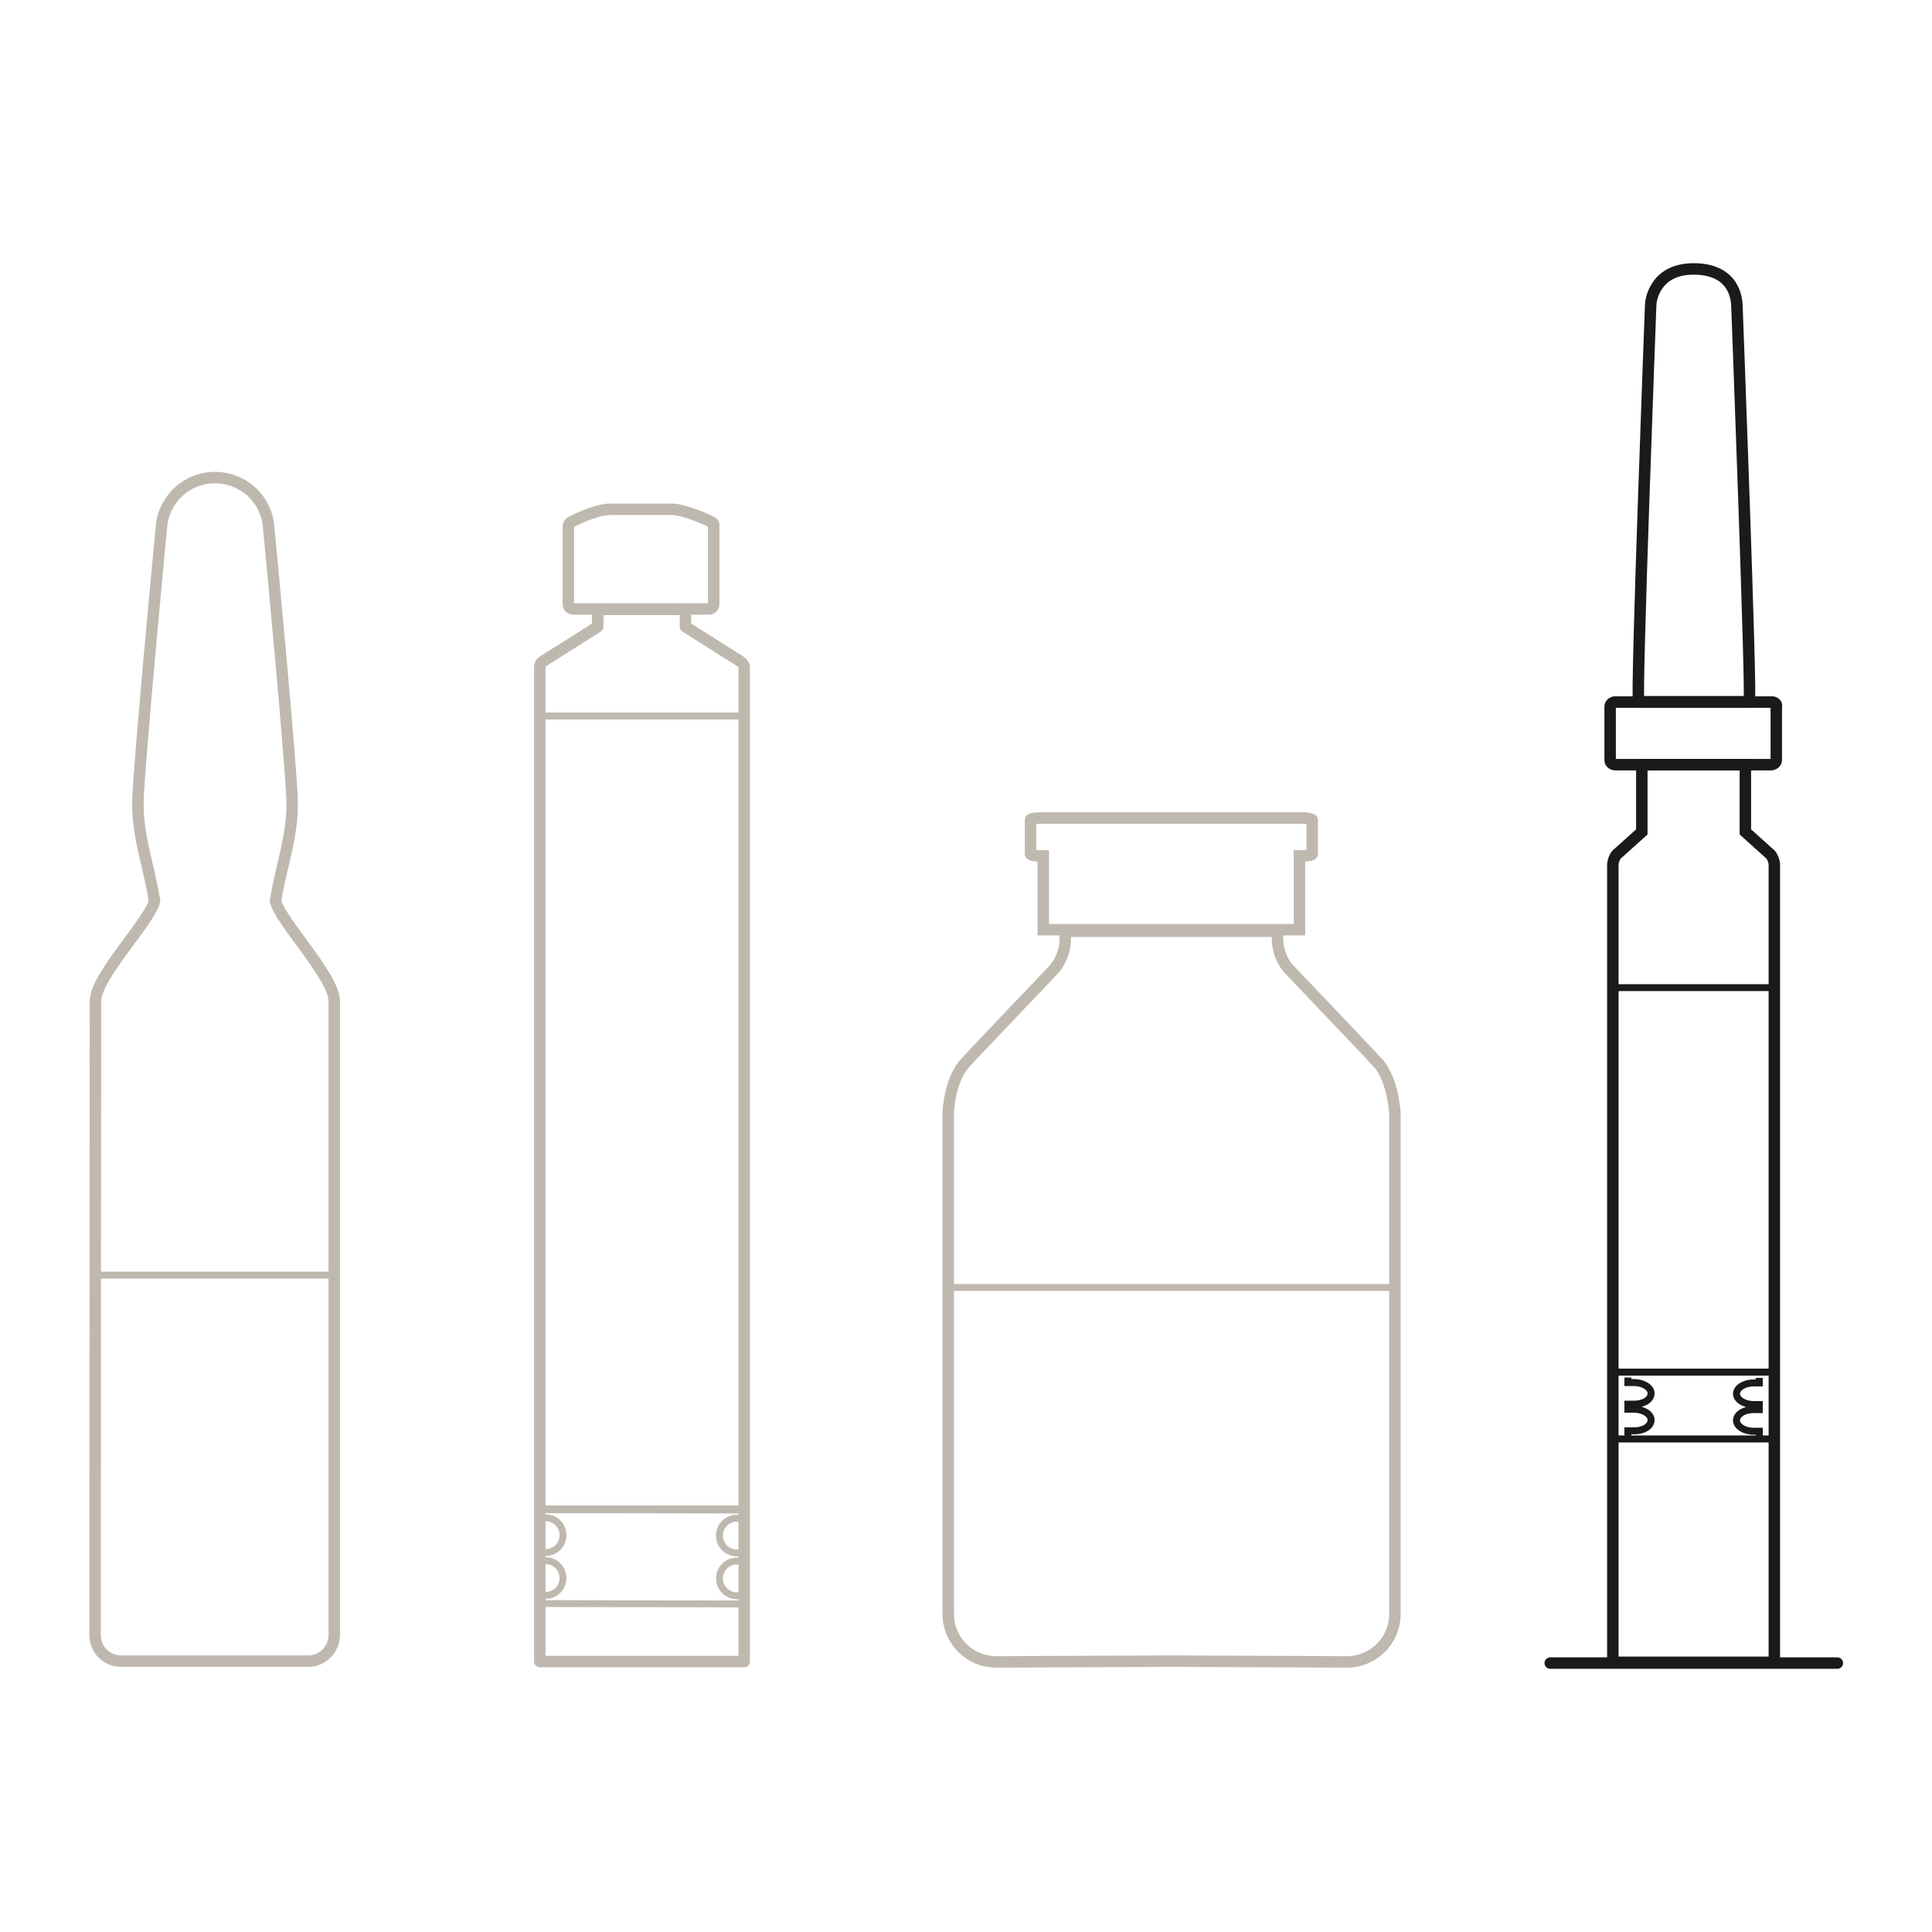 <?xml version="1.0" encoding="utf-8"?>
<!-- Generator: Adobe Illustrator 25.2.3, SVG Export Plug-In . SVG Version: 6.00 Build 0)  -->
<svg version="1.1" id="Ebene_1" xmlns="http://www.w3.org/2000/svg" xmlns:xlink="http://www.w3.org/1999/xlink" x="0px" y="0px"
	 viewBox="0 0 500 500" style="enable-background:new 0 0 500 500;" xml:space="preserve">
<style type="text/css">
	.st0{fill:none;stroke:#BFB8AF;stroke-width:1.779;stroke-miterlimit:10;}
	.st1{fill:none;stroke:#BFB8AF;stroke-width:2.966;stroke-linecap:round;stroke-linejoin:round;stroke-miterlimit:10;}
	.st2{fill:none;stroke:#BFB8AF;stroke-width:1.779;stroke-linecap:round;stroke-linejoin:round;stroke-miterlimit:10;}
	.st3{fill:none;stroke:#BFB8AF;stroke-width:2.966;stroke-miterlimit:10;}
	.st4{fill:none;stroke:#1A1A1A;stroke-width:2.966;stroke-linecap:round;stroke-linejoin:round;stroke-miterlimit:10;}
	.st5{fill:none;stroke:#1A1A1A;stroke-width:2.966;stroke-miterlimit:10;}
	.st6{fill:none;stroke:#1A1A1A;stroke-width:1.81;stroke-miterlimit:10;}
	.st7{fill:none;stroke:#1A1A1A;stroke-width:1.779;stroke-miterlimit:10;}
</style>
<rect x="139.5" y="185.3" class="st0" width="52.9" height="205.2"/>
<g>
	<g>
		<path class="st1" d="M191.2,170.9l-13.8-8.7l0,0v-4.5h-22.7v4.5l-13.8,8.7c-0.7,0.4-1.2,0.9-1.2,1.6v1.1v38.8V430h52.9V212.4
			v-38.8v-1.1C192.4,171.8,192,171.4,191.2,170.9z M184,135L184,135c0,0-6.7-3.2-10.2-3.2H158c-4,0-10,3.2-10,3.2l0,0
			c-0.5,0.2-0.9,0.6-0.9,1.2v20.2c0,0.7,0.6,1.2,1.2,1.2h35.2c0.7,0,1.2-0.6,1.2-1.2v-20.2C184.8,135.6,184.5,135.2,184,135z"/>
	</g>
	<g>
		<path class="st0" d="M186.2,408.5c0-2.5,2-4.5,4.5-4.5c0.6,0,1.1,0,1.6,0v-2.1c-0.5,0-1,0-1.6,0c-2.5,0-4.5-2-4.5-4.5
			s2-4.5,4.5-4.5c0.6,0,1.1,0,1.6,0v-2.1l-52.8-0.1v2.1c0.6,0,1.1,0,1.7,0c2.5,0,4.5,2,4.5,4.5s-2,4.5-4.5,4.5c-0.6,0-1.2,0-1.7,0
			v2.1c0.6,0,1.1,0,1.7,0c2.5,0,4.5,2,4.5,4.5s-2,4.5-4.5,4.5c-0.6,0-1.2,0-1.7,0v2.1l52.8,0.1V413c-0.5,0-1,0-1.6,0
			C188.3,413,186.2,411,186.2,408.5z"/>
	</g>
	<g>
		<path class="st1" d="M86.5,259.1c0-6.4-13.9-20.5-15.2-25.9l0,0c1.5-9.4,4.5-16.8,4.3-25.9c-0.2-9.1-6.1-71.6-6.2-72.1
			c-1.1-6.4-6.4-11.2-13-11.6l0,0H55l0,0c-6.6,0.3-12,5.2-13.1,11.6c-0.1,0.5-6,63-6.2,72.1s2.8,16.5,4.3,25.9l0,0
			c-1.4,5.4-15.3,19.5-15.3,25.9l-0.1,164c0,3.8,3,6.8,6.7,6.8H55l0,0h1.1l0,0h23.7c3.7,0,6.7-3.1,6.7-6.8V259.1z"/>
	</g>
	<g>
		<path class="st2" d="M24.6,423.1c0,3.8,3,6.8,6.7,6.8H55l0,0h1.1l0,0h23.7c3.7,0,6.7-3.1,6.7-6.8V330H24.6V423.1z"/>
	</g>
	<g>
		<path class="st3" d="M356.9,275.4L356.9,275.4c-2.3-2.6-23.1-24.3-23.6-24.9l0,0c-1.7-2.1-2.7-4.8-2.7-7.8V241h-54.9v1.8
			c0,2.9-1,5.6-2.7,7.8l0,0c-0.5,0.6-21.3,22.3-23.5,24.8c0,0,0,0.1-0.1,0.1c-3.7,4.6-4,12.1-4,12.6v129.6c0,6.8,5.5,12.4,12.4,12.4
			l45.4-0.2l45.4,0.2c6.8,0,12.4-5.5,12.4-12.4V288C360.9,287.5,360.6,280.1,356.9,275.4z M337.3,211.7h-68.2
			c-1.3,0-2.4,0.2-2.4,0.5v8.8c0,0.3,1.1,0.5,2.4,0.5h0.9v19.1h66.3v-19.1h0.9c1.3,0,2.4-0.2,2.4-0.5v-8.8
			C339.7,212,338.6,211.7,337.3,211.7z"/>
	</g>
	<g>
		<path class="st0" d="M245.4,417.7c0,6.8,5.5,12.4,12.4,12.4h90.8c6.8,0,12.4-5.5,12.4-12.4v-84.5H245.4V417.7z"/>
	</g>
	<g>
		<path class="st4" d="M458.9,181.7L458.9,181.7h-41.2l0,0c-0.6,0.2-1,0.6-1,1.2v13.8c0,0.7,0.6,1.2,1.4,1.2h40.2
			c0.8,0,1.4-0.6,1.4-1.2v-13.8C459.9,182.3,459.5,181.9,458.9,181.7z"/>
	</g>
	<g>
		<path class="st5" d="M438.3,69.6c-10.3,0-11.1,8.6-11.1,9.2c0,0-3.9,102.8-3.1,102.8h28.6c0.7,0-3.2-102.8-3.2-102.8
			C449.4,78.2,449.4,69.6,438.3,69.6z"/>
	</g>
	<g>
		<path class="st6" d="M455.3,371.7v-1.3c-0.5,0-1,0-1.5,0c-2.4,0-4.4-1.3-4.4-2.8c0-1.6,2-2.8,4.4-2.8c0.5,0,1,0,1.5,0v-1.3h-1.5
			c-2.4,0-4.4-1.3-4.4-2.8s2-2.8,4.4-2.8c0.5,0,1,0,1.5,0v-1.3 M421.3,356.5v1.3c0.5,0,1.1,0,1.6,0c2.4,0,4.4,1.3,4.4,2.8
			c0,1.6-1.9,2.8-4.4,2.8c-0.6,0-1.1,0-1.6,0v1.3h1.6c2.4,0,4.4,1.3,4.4,2.8c0,1.6-1.9,2.8-4.4,2.8c-0.6,0-1.1,0-1.6,0v1.3"/>
	</g>
	<g>
		<path class="st5" d="M459.2,430.2V252.9v-27.7v-1.4c0-0.8-0.5-2.5-1.5-3.1l-6-5.4v-17.4h-26.8v17.4l-6,5.4
			c-0.9,0.5-1.5,2.2-1.5,3.1v1.4v27.7v177.3H459.2z"/>
	</g>
</g>
<path class="st4" d="M401.2,430.4h74.3H401.2z"/>
<path class="st6" d="M416.3,355.1h43.9 M416.3,372.4h43.3"/>
<line class="st7" x1="417.6" y1="255.6" x2="458.3" y2="255.6"/>
</svg>
